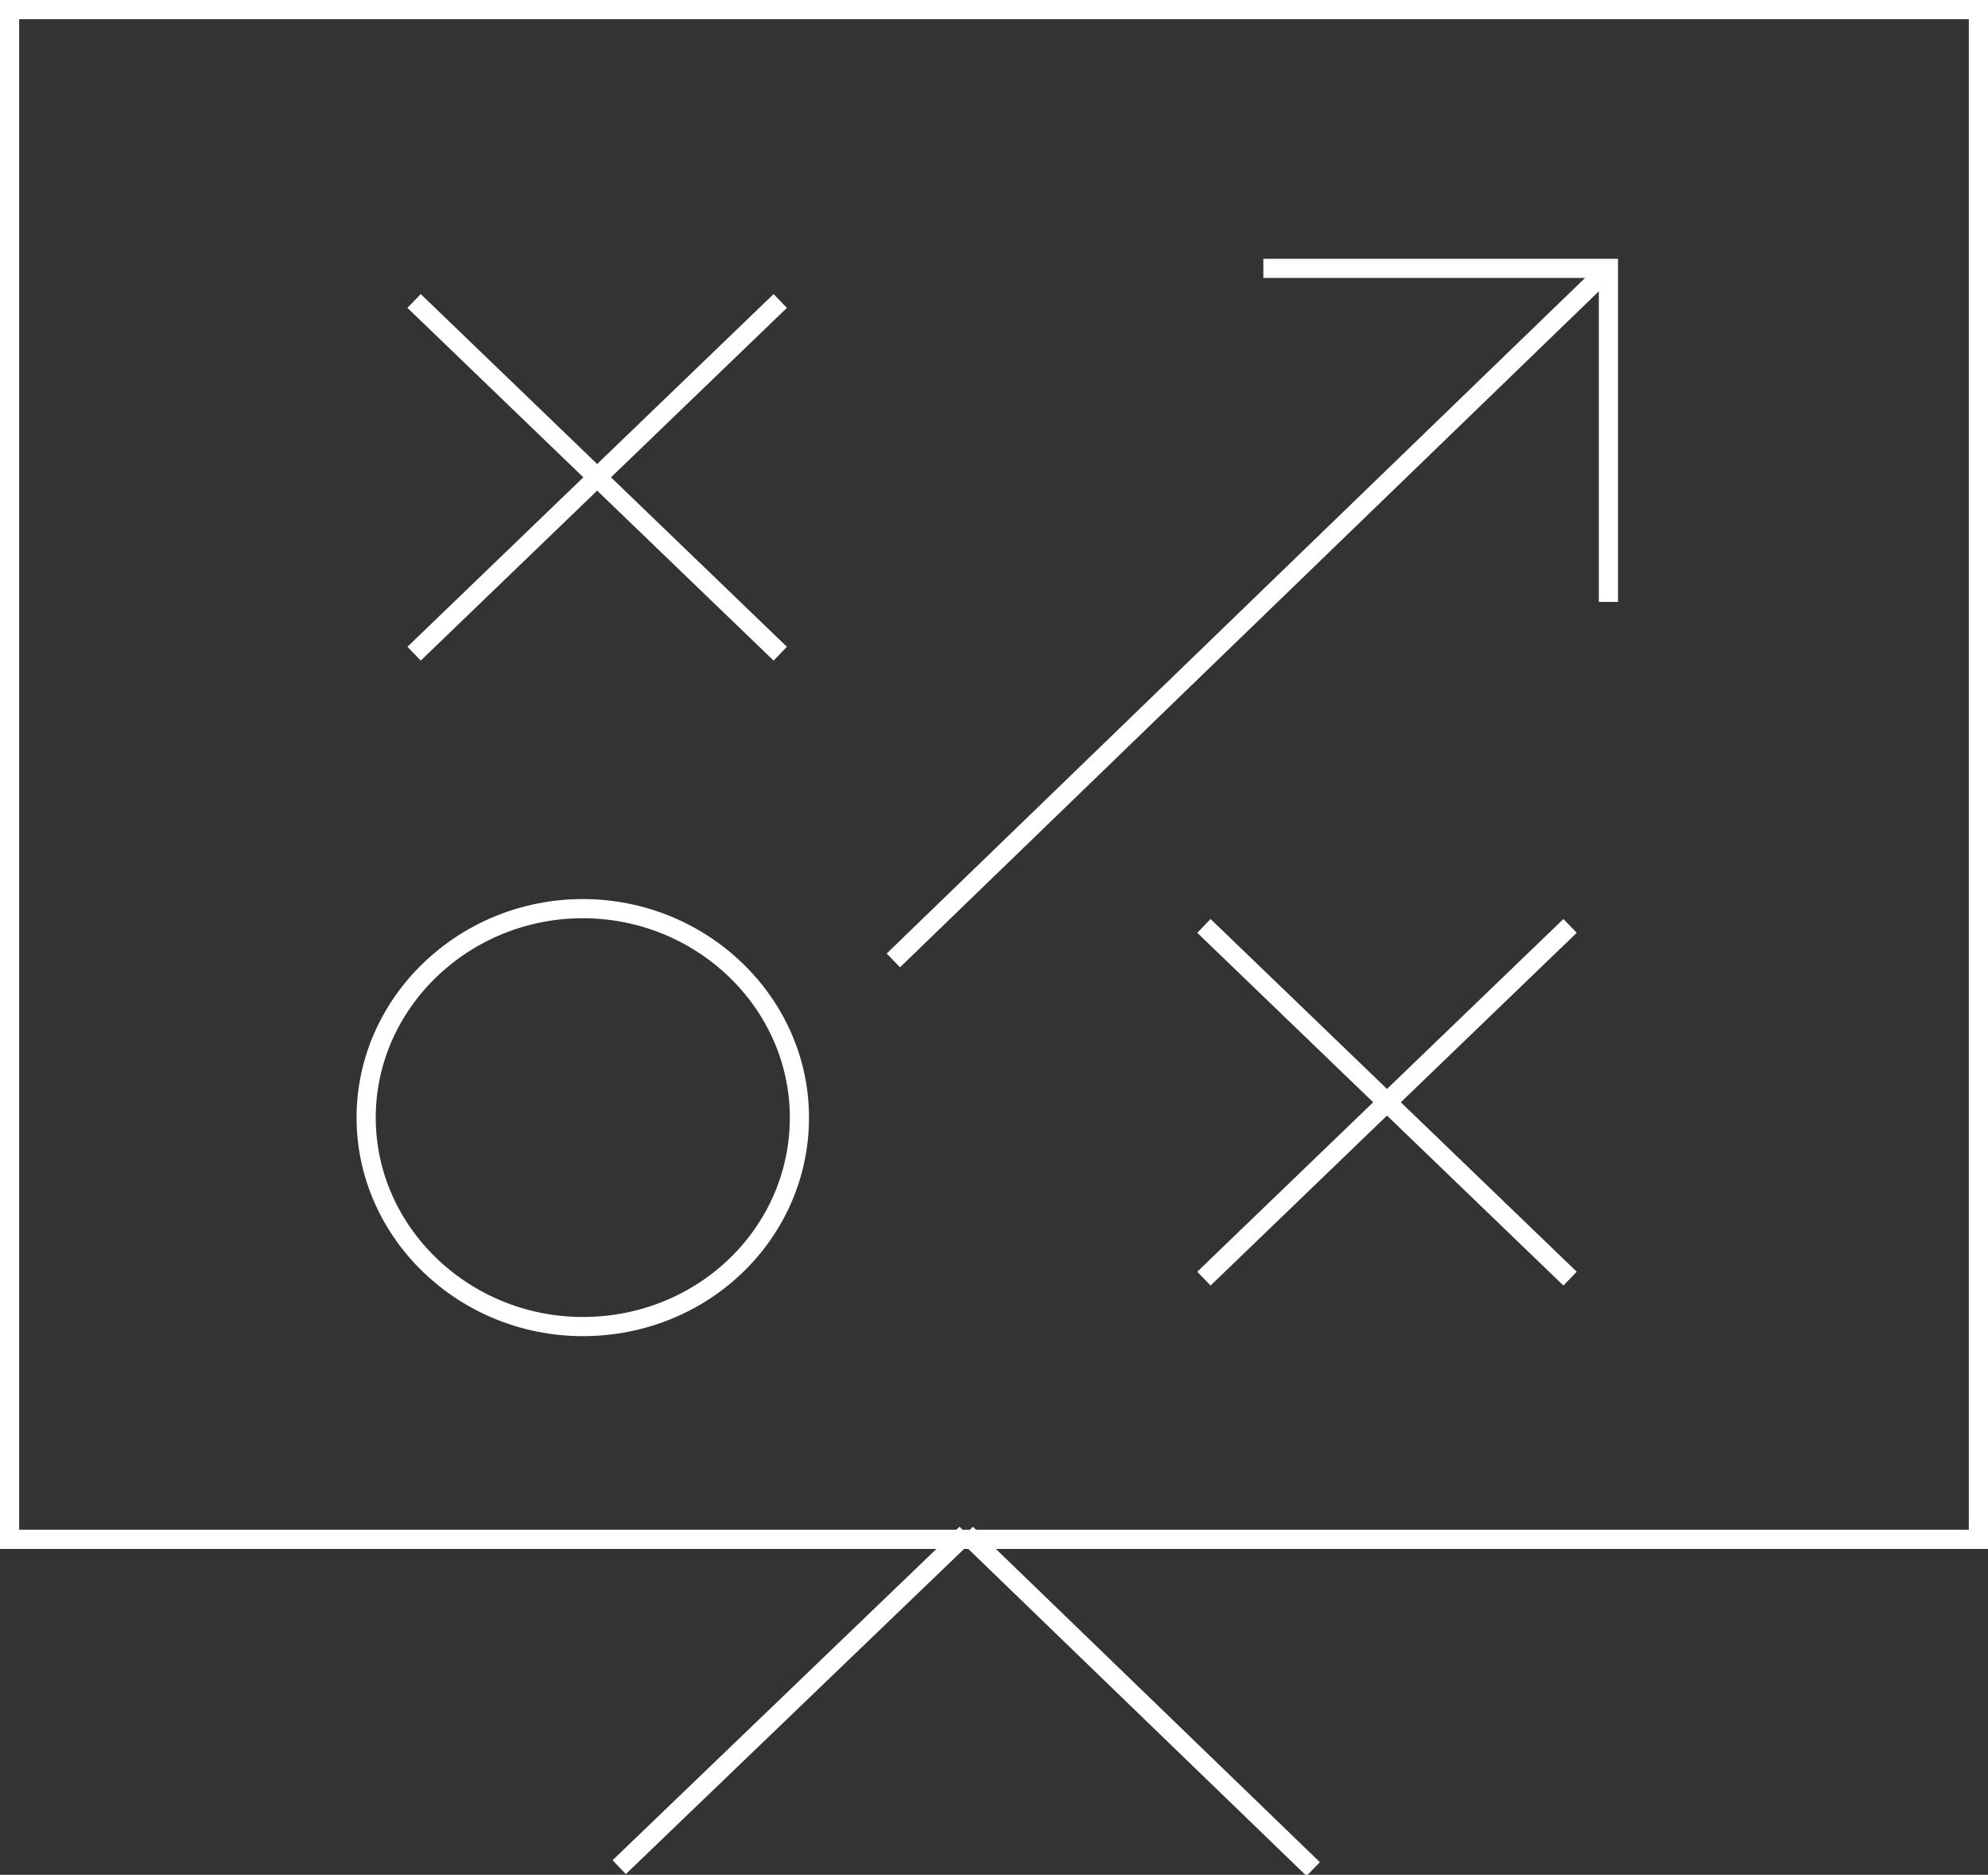 <?xml version="1.0" encoding="utf-8"?>
<!-- Generator: Adobe Illustrator 21.1.0, SVG Export Plug-In . SVG Version: 6.00 Build 0)  -->
<svg version="1.1" id="Layer_1" xmlns="http://www.w3.org/2000/svg" xmlns:xlink="http://www.w3.org/1999/xlink" x="0px" y="0px"
	 viewBox="0 0 103.7 97.8" style="enable-background:new 0 0 103.7 97.8;" xml:space="preserve">
<rect x="0" y="0" width="103.7" height="97.8" fill="#333333" stroke="none"/>
<style type="text/css">
	.st0{fill:none;stroke:#FFFFFF;stroke-miterlimit:10;}
</style>
<g>
	<path class="st0" d="M32.3,97.4L50.4,80 M50.4,80l18.1,17.5 M62.8,66.7l19.1-18.4 M62.8,48.3l19.1,18.4 M21.6,34.1l19.1-18.4
		 M21.6,15.7l19.1,18.4 M83.4,14.5L46.6,50.1 M65.9,14h18v17.4 M30.4,69.2c-6.2,0-11.3-4.9-11.3-10.9c0-6,5.1-10.9,11.3-10.9
		s11.3,4.9,11.3,10.9C41.7,64.3,36.7,69.2,30.4,69.2z M0.5,80.3h102.7V0.5H0.5V80.3z"/>
</g>
</svg>
